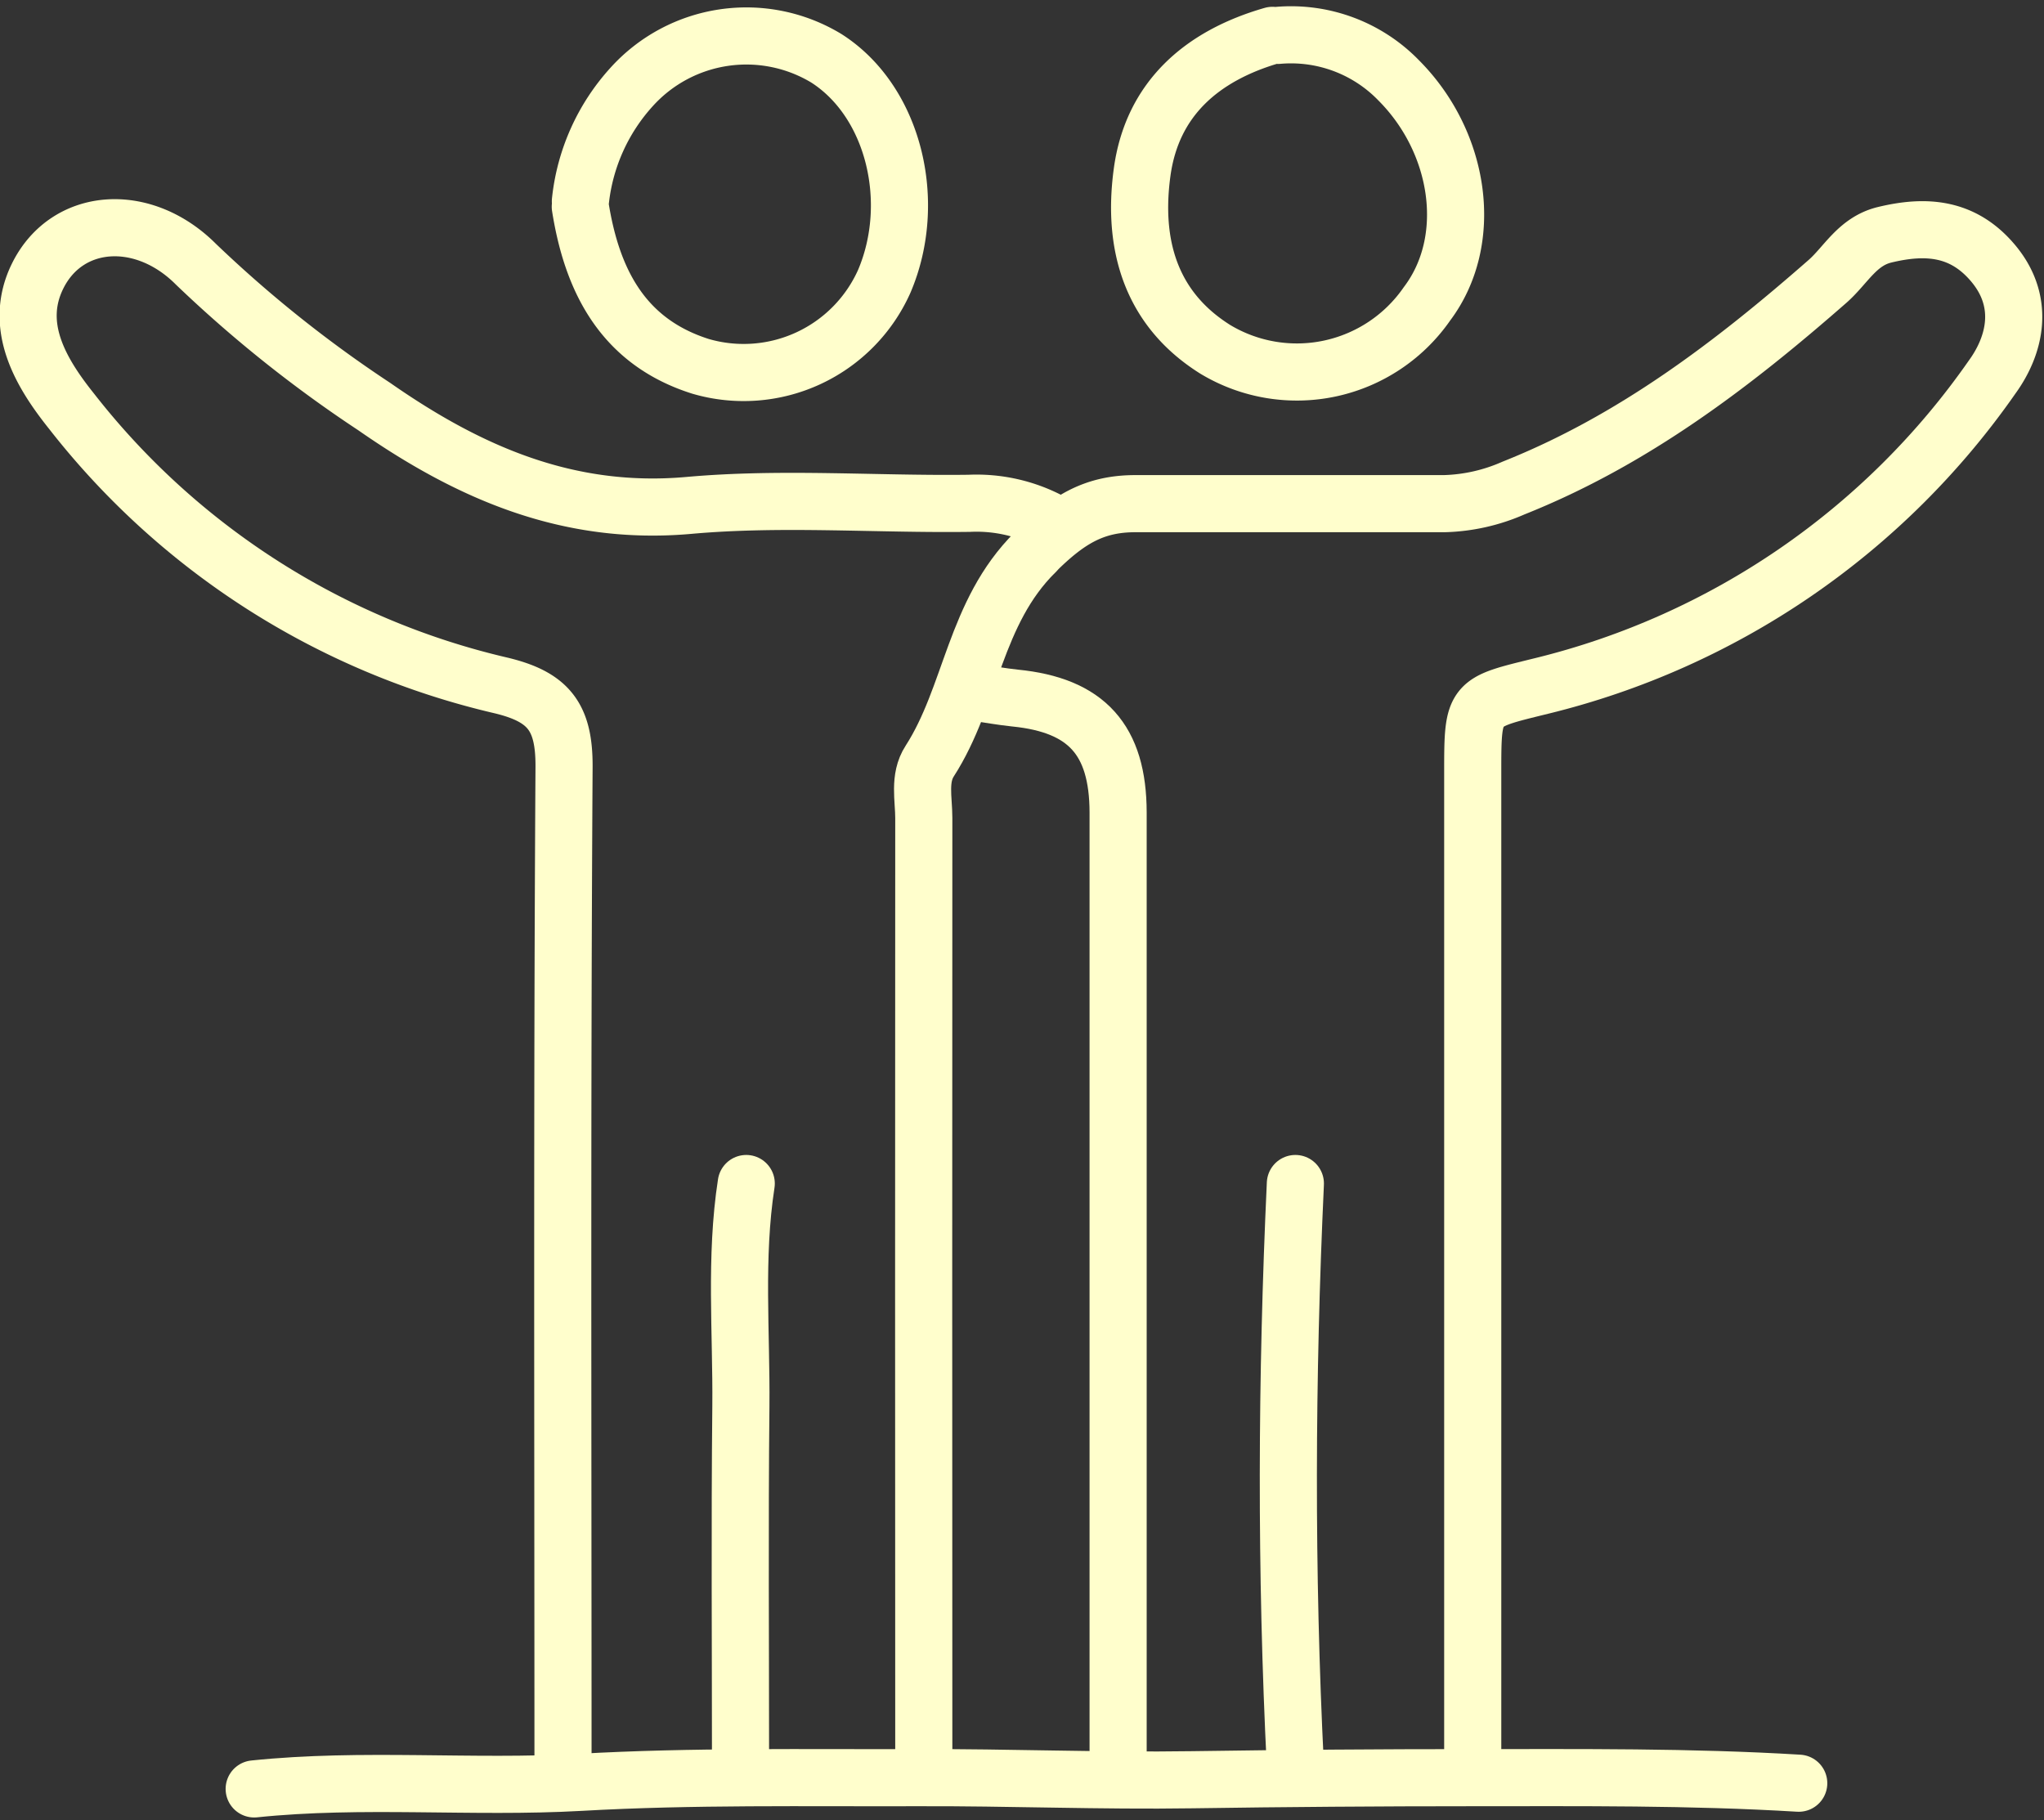 <?xml version="1.0" encoding="UTF-8"?>
<svg xmlns="http://www.w3.org/2000/svg" width="107.343" height="95.592" viewBox="0 0 107.343 95.592">
  <rect x="0" y="0" width="107.343" height="95.592" fill="#333333" stroke="none"/>
  <g id="home-values-community" transform="translate(-0.882 0.31)">
    <path id="Path_1021" data-name="Path 1021" d="M55.99,27.049a8.278,8.278,0,0,0-4.207-.927c-4.908.064-9.843-.327-14.715.109C30.712,26.8,25.5,24.5,20.532,21.039a66.252,66.252,0,0,1-9.351-7.464c-2.777-2.791-6.765-2.509-8.313.591-1.329,2.664.191,5.146,1.785,7.137a40.138,40.138,0,0,0,22.5,14.374c2.54.6,3.36,1.655,3.351,4.264-.109,17.6-.055,35.194-.055,52.8" fill="none" stroke="#fffecc" stroke-linecap="round" stroke-linejoin="round" stroke-width="3"></path>
    <path id="Path_1022" data-name="Path 1022" d="M78.224,92.436v-52.2c0-3.737.027-3.637,3.6-4.519A40.6,40.6,0,0,0,105.5,19.493c1.221-1.682,1.749-3.937.073-5.955-1.566-1.882-3.5-2.055-5.718-1.518-1.43.345-2.031,1.591-2.987,2.437-5,4.382-10.226,8.364-16.508,10.865a9.621,9.621,0,0,1-3.633.818H60.5c-2.194,0-3.569.864-5.263,2.546" fill="none" stroke="#fffecc" stroke-linecap="round" stroke-linejoin="round" stroke-width="3"></path>
    <path id="Path_1023" data-name="Path 1023" d="M31.357,10.547c.619,3.909,2.258,7.1,6.319,8.383a8.086,8.086,0,0,0,9.643-4.464c1.776-4.155.519-9.437-3.032-11.71A8.118,8.118,0,0,0,34.062,4.246a10.57,10.57,0,0,0-2.7,6.01" fill="none" stroke="#fffecc" stroke-linecap="round" stroke-linejoin="round" stroke-width="3"></path>
    <path id="Path_1024" data-name="Path 1024" d="M67.707,1.547c-3.7,1.064-6.328,3.328-6.848,7.21-.5,3.7.392,7.119,3.852,9.283A8.309,8.309,0,0,0,75.82,15.648C78.333,12.32,77.6,7.193,74.345,3.92a7.875,7.875,0,0,0-6.338-2.373" fill="none" stroke="#fffecc" stroke-linecap="round" stroke-linejoin="round" stroke-width="3"></path>
    <path id="Path_1025" data-name="Path 1025" d="M68.91,61.843c-.473,10.2-.51,20.4,0,30.594" fill="none" stroke="#fffecc" stroke-linecap="round" stroke-linejoin="round" stroke-width="3"></path>
    <path id="Path_1026" data-name="Path 1026" d="M52.092,36.049c.7.1,1.4.227,2.1.3,3.751.373,5.4,2.191,5.409,6v50.1" fill="none" stroke="#fffecc" stroke-linecap="round" stroke-linejoin="round" stroke-width="3"></path>
    <path id="Path_1027" data-name="Path 1027" d="M40.072,61.843c-.6,3.891-.246,7.8-.282,11.7-.064,6.3-.018,12.6-.018,18.9" fill="none" stroke="#fffecc" stroke-linecap="round" stroke-linejoin="round" stroke-width="3"></path>
    <path id="Path_1028" data-name="Path 1028" d="M55.242,28.694c-3.2,3.173-3.324,7.528-5.536,10.965-.583.9-.31,1.982-.31,2.991q-.014,24.9,0,49.8" fill="none" stroke="#fffecc" stroke-linecap="round" stroke-linejoin="round" stroke-width="3"></path>
    <path id="Path_1029" data-name="Path 1029" d="M14.231,93.636c5.7-.591,11.428-.027,17.119-.345,5.91-.336,11.855-.227,17.729-.246,4.744-.018,9.643.182,14.414.109,4.89-.073,9.87-.109,14.724-.109,5.673,0,11.418-.054,17.128.291" fill="none" stroke="#fffecc" stroke-linecap="round" stroke-linejoin="round" stroke-width="3"></path>
  </g>
</svg>
